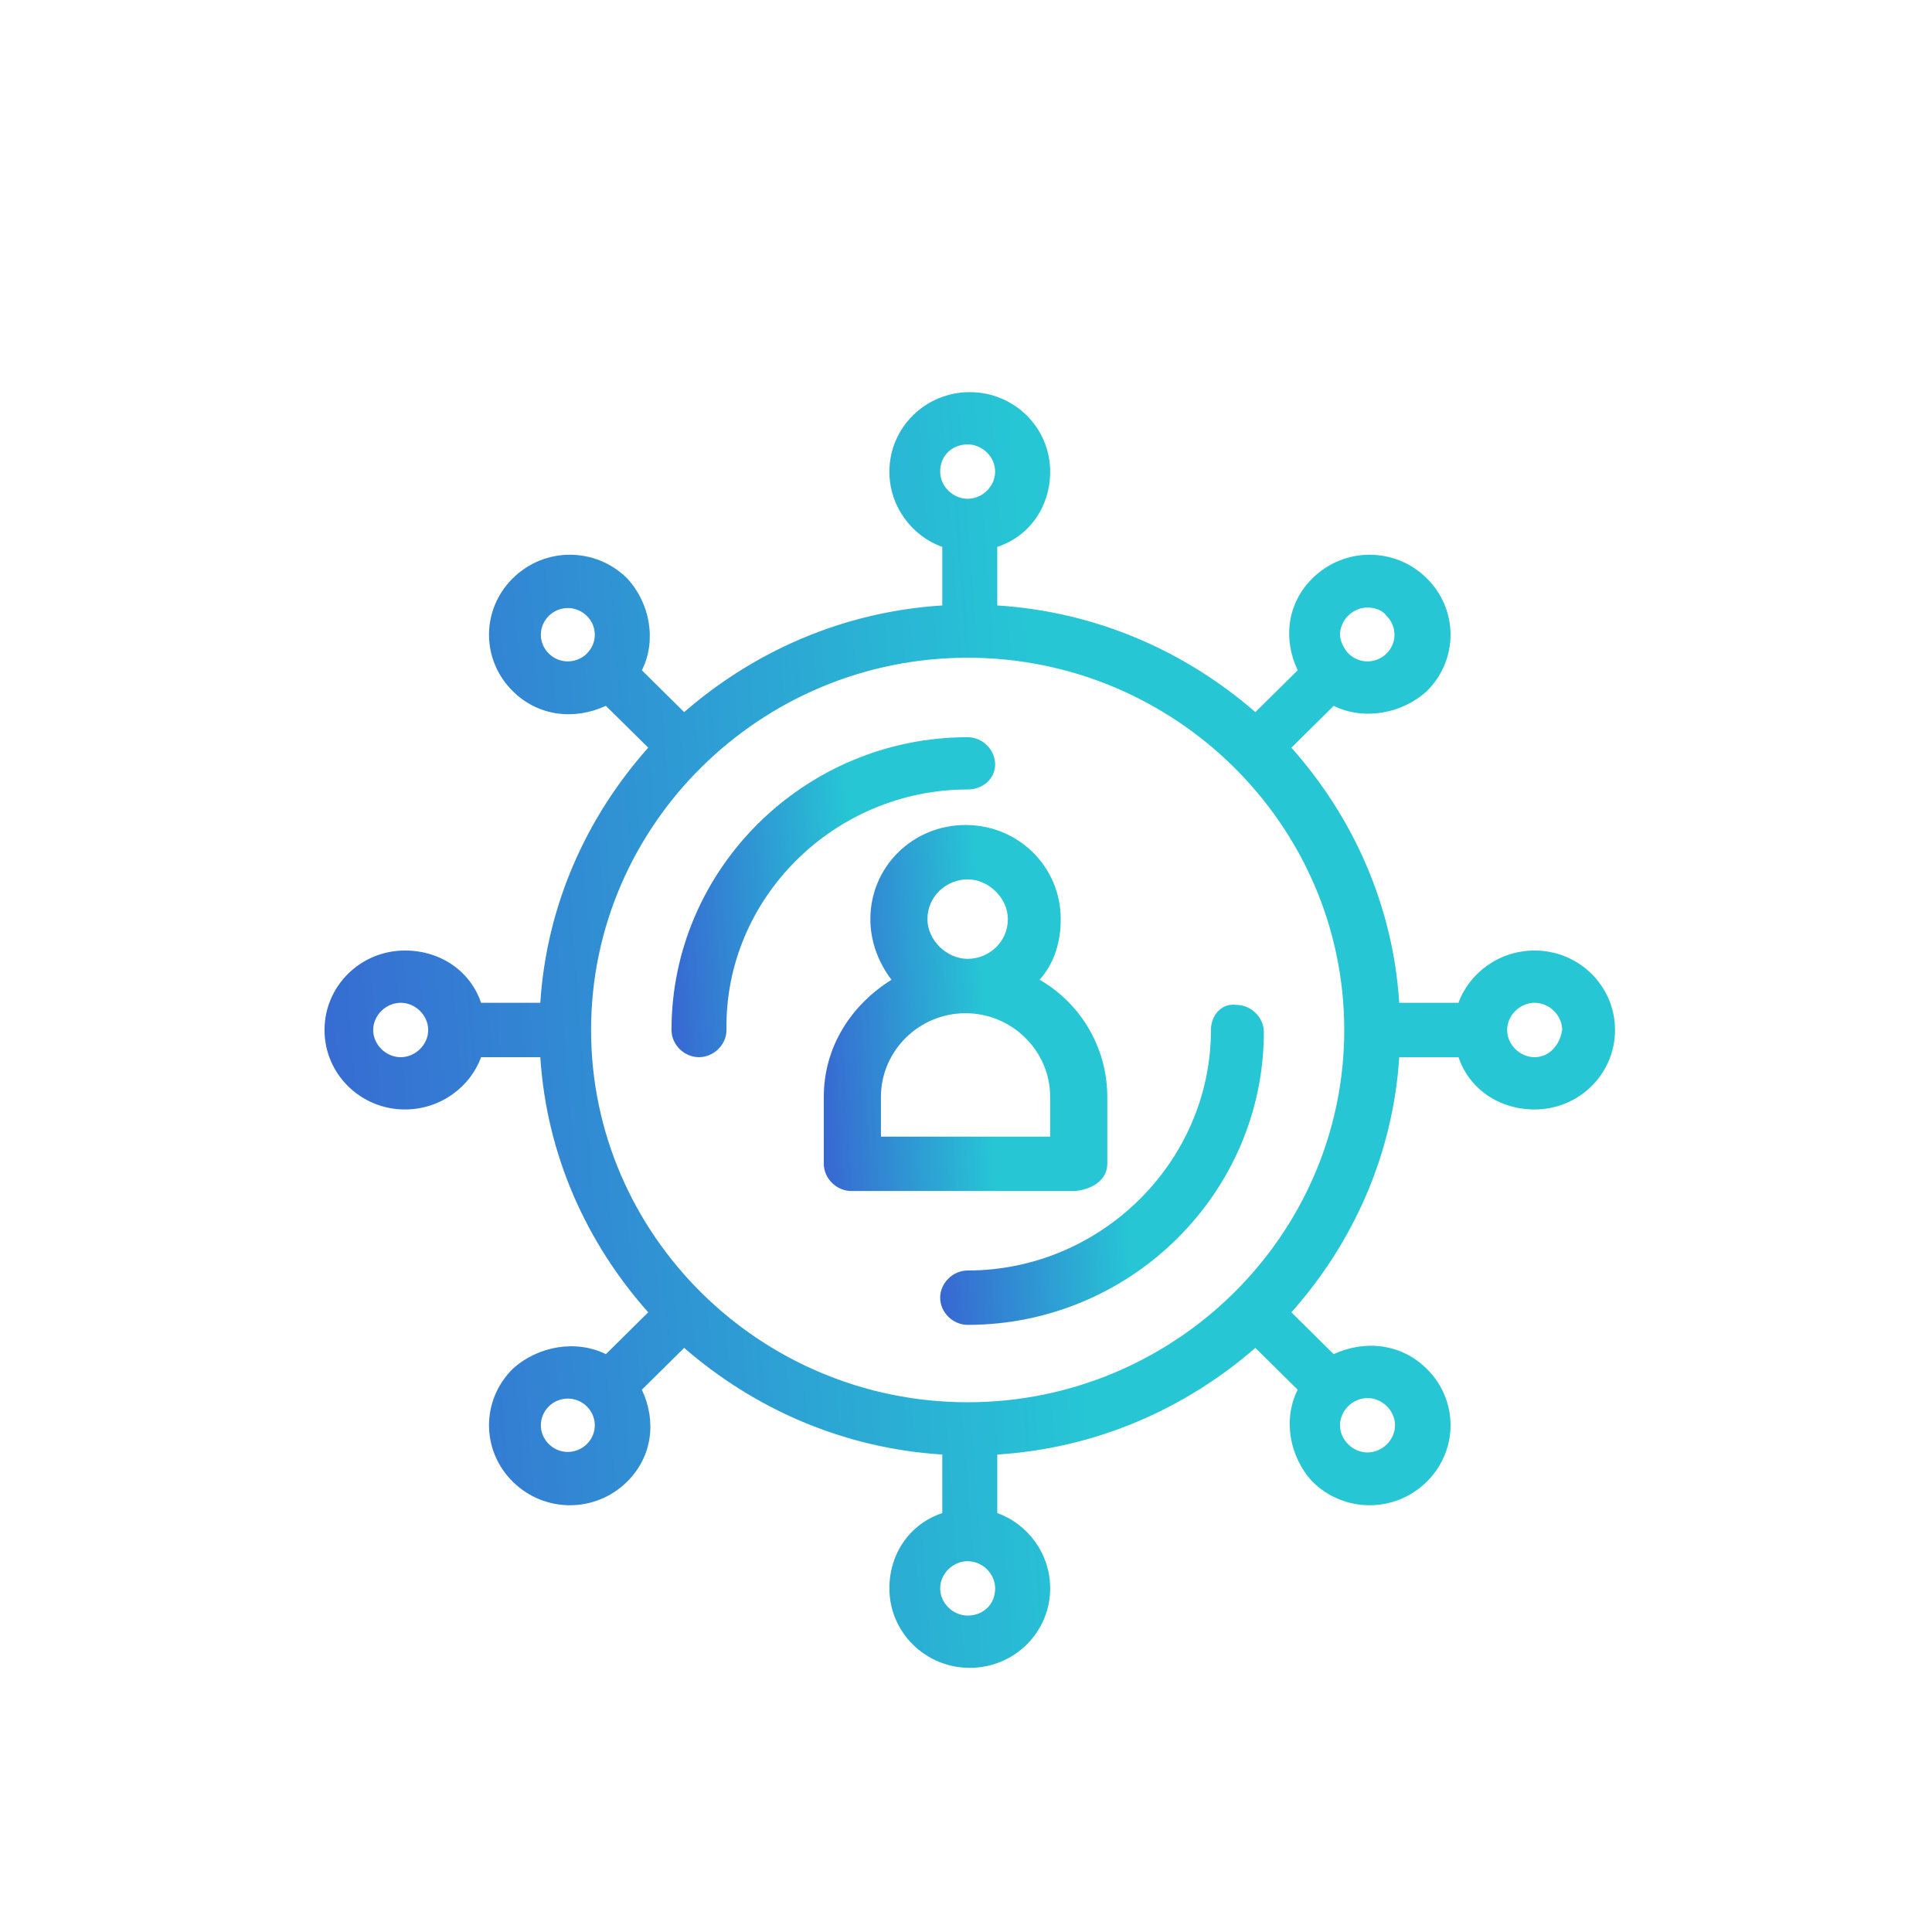 <svg width="256" height="256" viewBox="0 0 256 256" fill="none" xmlns="http://www.w3.org/2000/svg">
<g id="Frame 36106" clip-path="url(#clip0_313_3573)">
<g id="Group 25" filter="url(#filter0_d_313_3573)">
<path id="path350" d="M160.457 127.479C160.457 144.937 145.881 159.347 128.22 159.347C126.258 159.347 124.576 161.01 124.576 162.949C124.576 164.889 126.258 166.552 128.22 166.552C149.805 166.552 167.465 149.094 167.465 127.756C167.465 125.816 165.783 124.153 163.821 124.153C161.859 123.876 160.457 125.539 160.457 127.479Z" fill="url(#paint0_linear_313_3573)"/>
<path id="path352" d="M131.863 92.285C131.863 90.346 130.184 88.683 128.222 88.683C106.634 88.683 88.977 106.141 88.977 127.479C88.977 129.419 90.656 131.082 92.618 131.082C94.58 131.082 96.265 129.419 96.265 127.479C95.982 110.021 110.561 95.611 128.222 95.611C130.184 95.611 131.863 94.225 131.863 92.285Z" fill="url(#paint1_linear_313_3573)"/>
<path id="path354" d="M139.433 141.608H116.729V136.342C116.729 130.246 121.773 125.258 127.938 125.258C134.107 125.258 139.153 130.246 139.153 136.342V141.608H139.433ZM122.892 112.788C122.892 109.739 125.417 107.522 128.221 107.522C131.023 107.522 133.547 110.016 133.547 112.788C133.547 115.836 131.023 118.053 128.221 118.053C125.417 118.053 122.892 115.559 122.892 112.788ZM146.721 145.21V136.342C146.721 129.692 143.077 123.872 137.751 120.824C139.716 118.607 140.553 115.836 140.553 112.788C140.553 105.86 134.949 100.317 127.938 100.317C120.93 100.317 115.327 105.86 115.327 112.788C115.327 115.836 116.446 118.607 118.128 120.824C112.802 124.149 109.158 129.692 109.158 136.342V145.21C109.158 147.15 110.84 148.813 112.802 148.813H142.518C145.039 148.536 146.721 147.15 146.721 145.21Z" fill="url(#paint2_linear_313_3573)"/>
<path id="path356" d="M203.348 131.082C201.386 131.082 199.704 129.419 199.704 127.48C199.704 125.54 201.386 123.877 203.348 123.877C205.31 123.877 206.995 125.54 206.995 127.48C206.712 129.419 205.31 131.082 203.348 131.082ZM128.221 176.806C100.748 176.806 78.321 154.637 78.321 127.48C78.321 100.322 100.748 78.153 128.221 78.153C155.692 78.153 178.119 100.322 178.119 127.48C178.119 154.637 155.692 176.806 128.221 176.806ZM184.847 179.855C184.847 181.794 183.165 183.457 181.203 183.457C179.241 183.457 177.559 181.794 177.559 179.855C177.559 177.915 179.241 176.252 181.203 176.252C183.165 176.252 184.847 177.915 184.847 179.855ZM128.221 205.072C126.259 205.072 124.577 203.409 124.577 201.47C124.577 199.53 126.259 197.867 128.221 197.867C130.183 197.867 131.863 199.53 131.863 201.47C131.863 203.687 130.183 205.072 128.221 205.072ZM77.761 182.349C76.359 183.734 74.117 183.734 72.718 182.349C71.316 180.963 71.316 178.746 72.718 177.36C74.117 175.975 76.359 175.975 77.761 177.36C79.164 178.746 79.164 180.963 77.761 182.349ZM53.093 131.082C51.131 131.082 49.449 129.419 49.449 127.48C49.449 125.54 51.131 123.877 53.093 123.877C55.057 123.877 56.737 125.54 56.737 127.48C56.737 129.419 55.057 131.082 53.093 131.082ZM72.718 77.599C71.316 76.213 71.316 73.996 72.718 72.611C74.117 71.225 76.359 71.225 77.761 72.611C79.164 73.996 79.164 76.213 77.761 77.599C76.359 78.984 74.117 78.984 72.718 77.599ZM128.221 49.887C130.183 49.887 131.863 51.55 131.863 53.49C131.863 55.429 130.183 57.092 128.221 57.092C126.259 57.092 124.577 55.429 124.577 53.49C124.577 51.273 126.259 49.887 128.221 49.887ZM181.203 71.502C182.043 71.502 183.165 71.779 183.725 72.611C185.127 73.996 185.127 76.213 183.725 77.599C182.323 78.984 180.081 78.984 178.679 77.599C178.119 77.044 177.559 75.936 177.559 75.105C177.559 73.165 179.241 71.502 181.203 71.502ZM203.348 116.949C198.584 116.949 194.66 119.997 193.258 123.877H185.407C184.567 110.853 179.241 99.214 171.114 90.069L176.717 84.527C180.641 86.466 185.687 85.635 189.051 82.587C193.258 78.43 193.258 71.779 189.051 67.623C184.847 63.466 178.119 63.466 173.912 67.623C170.548 70.948 169.988 75.659 171.95 79.816L166.344 85.358C157.094 77.322 145.32 72.056 132.145 71.225V63.466C136.352 62.08 139.154 58.2 139.154 53.49C139.154 47.67 134.39 42.959 128.501 42.959C122.615 42.959 117.849 47.67 117.849 53.49C117.849 58.2 120.93 62.08 124.857 63.466V71.225C111.68 72.056 99.906 77.322 90.656 85.358L85.049 79.816C87.011 75.936 86.172 70.948 83.088 67.623C78.881 63.466 72.155 63.466 67.951 67.623C63.745 71.779 63.745 78.43 67.951 82.587C71.316 85.912 76.082 86.466 80.283 84.527L85.892 90.069C77.761 99.214 72.435 110.853 71.593 123.877H63.745C62.345 119.72 58.421 116.949 53.655 116.949C47.766 116.949 43 121.66 43 127.48C43 133.299 47.766 138.01 53.655 138.01C58.421 138.01 62.345 134.962 63.745 131.082H71.593C72.435 144.107 77.761 155.745 85.892 164.89L80.283 170.433C76.359 168.493 71.316 169.324 67.951 172.372C63.745 176.529 63.745 183.18 67.951 187.337C72.155 191.493 78.881 191.493 83.088 187.337C86.452 184.011 87.011 179.3 85.049 175.144L90.656 169.601C99.906 177.638 111.68 182.903 124.857 183.734V191.493C120.653 192.879 117.849 196.759 117.849 201.47C117.849 207.289 122.615 212 128.501 212C134.39 212 139.154 207.289 139.154 201.47C139.154 196.759 136.069 192.879 132.145 191.493V183.734C145.32 182.903 157.094 177.638 166.344 169.601L171.95 175.144C169.988 179.023 170.831 184.011 173.912 187.337C178.119 191.493 184.847 191.493 189.051 187.337C193.258 183.18 193.258 176.529 189.051 172.372C185.687 169.047 180.923 168.493 176.717 170.433L171.114 164.89C179.241 155.745 184.567 144.107 185.407 131.082H193.258C194.66 135.239 198.584 138.01 203.348 138.01C209.234 138.01 214 133.299 214 127.48C214 121.66 209.234 116.949 203.348 116.949Z" fill="url(#paint3_linear_313_3573)"/>
</g>
</g>
<defs>
<filter id="filter0_d_313_3573" x="-7" y="1.959" width="271" height="269.041" filterUnits="userSpaceOnUse" color-interpolation-filters="sRGB">
<feFlood flood-opacity="0" result="BackgroundImageFix"/>
<feColorMatrix in="SourceAlpha" type="matrix" values="0 0 0 0 0 0 0 0 0 0 0 0 0 0 0 0 0 0 127 0" result="hardAlpha"/>
<feOffset dy="9"/>
<feGaussianBlur stdDeviation="25"/>
<feComposite in2="hardAlpha" operator="out"/>
<feColorMatrix type="matrix" values="0 0 0 0 0.039 0 0 0 0 0.706 0 0 0 0 0.741 0 0 0 0.5 0"/>
<feBlend mode="normal" in2="BackgroundImageFix" result="effect1_dropShadow_313_3573"/>
<feBlend mode="normal" in="SourceGraphic" in2="effect1_dropShadow_313_3573" result="shape"/>
</filter>
<linearGradient id="paint0_linear_313_3573" x1="107.793" y1="176.195" x2="160.624" y2="172.163" gradientUnits="userSpaceOnUse">
<stop stop-color="#4426D0"/>
<stop offset="0.82" stop-color="#26C6D5"/>
</linearGradient>
<linearGradient id="paint1_linear_313_3573" x1="72.195" y1="140.718" x2="125.021" y2="136.684" gradientUnits="userSpaceOnUse">
<stop stop-color="#4426D0"/>
<stop offset="0.82" stop-color="#26C6D5"/>
</linearGradient>
<linearGradient id="paint2_linear_313_3573" x1="94.46" y1="159.834" x2="140.84" y2="157.122" gradientUnits="userSpaceOnUse">
<stop stop-color="#4426D0"/>
<stop offset="0.82" stop-color="#26C6D5"/>
</linearGradient>
<linearGradient id="paint3_linear_313_3573" x1="-23.913" y1="250.418" x2="186.72" y2="234.333" gradientUnits="userSpaceOnUse">
<stop stop-color="#4426D0"/>
<stop offset="0.82" stop-color="#26C6D5"/>
</linearGradient>
<clipPath id="clip0_313_3573">
<rect width="256" height="256" fill="white"/>
</clipPath>
</defs>
</svg>
